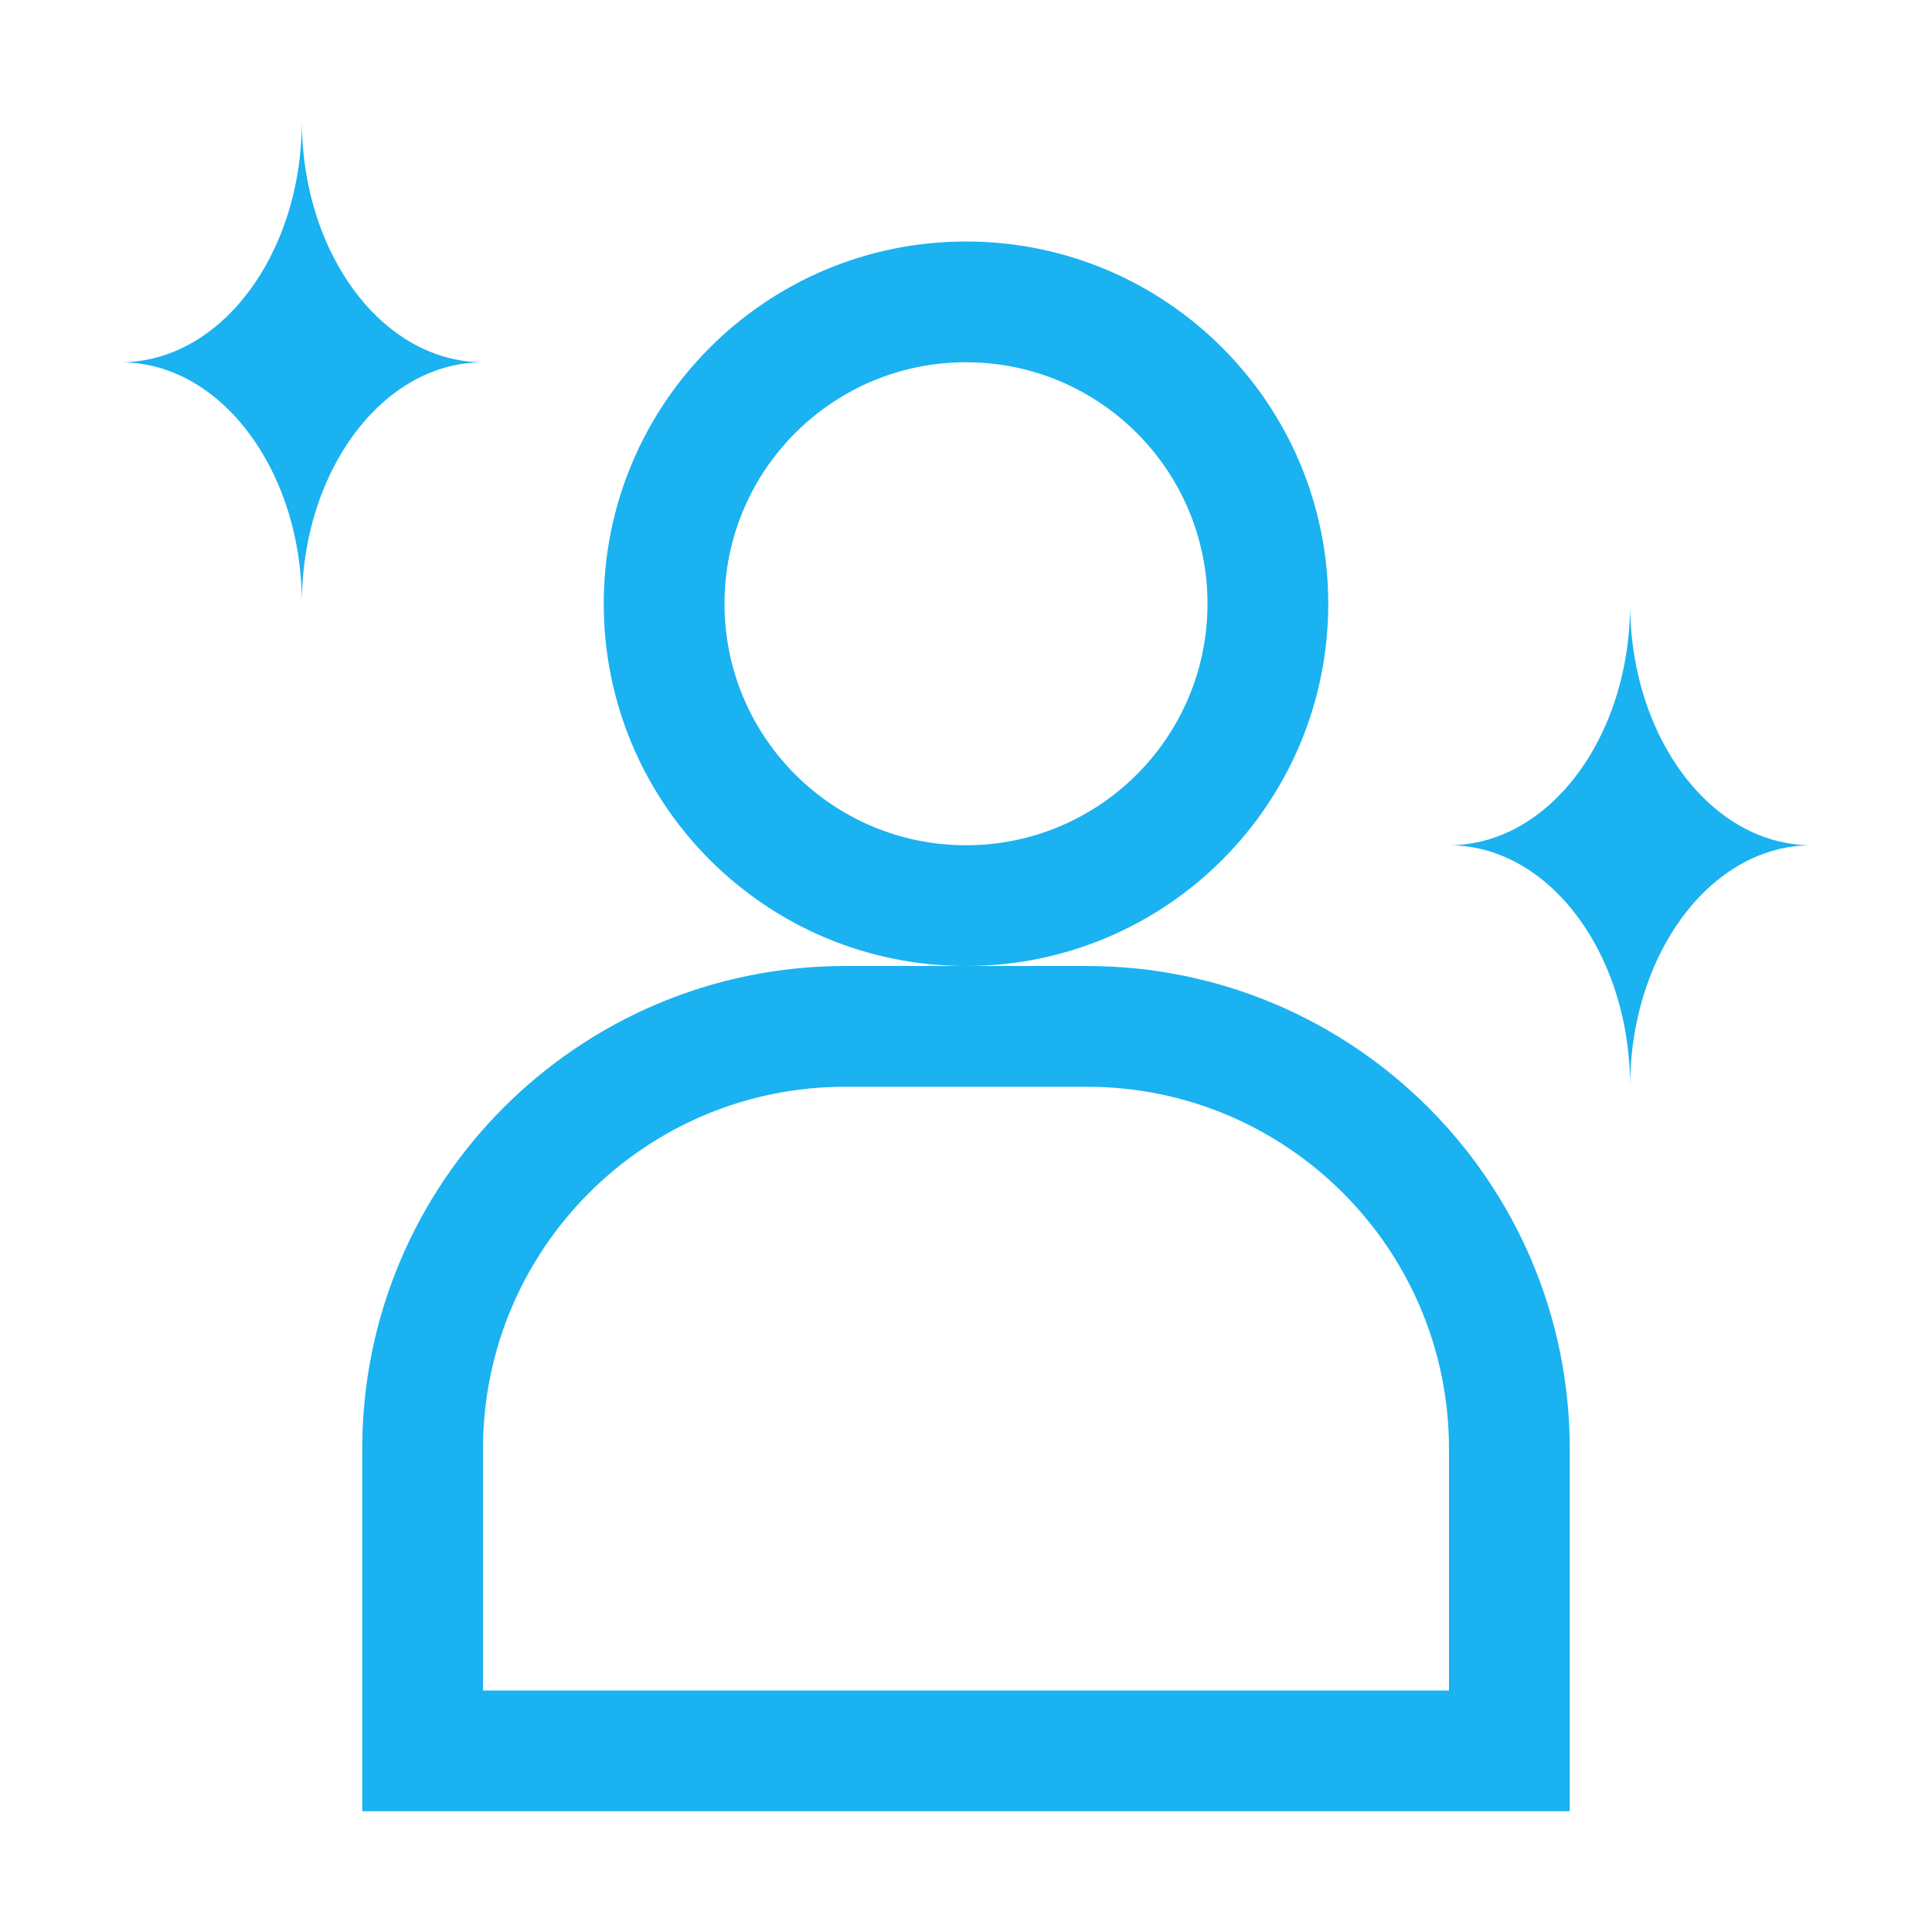 <svg width="56" height="56" viewBox="0 0 56 56" fill="none" xmlns="http://www.w3.org/2000/svg">
<g id="IconArea/M">
<path id="Union" fill-rule="evenodd" clip-rule="evenodd" d="M5.279 10.912C5.734 11.131 6.16 11.431 6.547 11.799C6.68 11.926 6.809 12.06 6.932 12.203C7.385 12.725 7.77 13.349 8.068 14.048C8.502 15.066 8.75 16.245 8.75 17.5C8.75 16.245 8.998 15.066 9.432 14.048C9.73 13.349 10.115 12.725 10.568 12.203C10.691 12.06 10.82 11.926 10.953 11.799C11.34 11.431 11.766 11.131 12.221 10.912C12.777 10.645 13.376 10.5 14 10.5C13.376 10.5 12.777 10.355 12.221 10.088C11.766 9.869 11.34 9.569 10.953 9.201C10.82 9.074 10.691 8.94 10.568 8.797C10.115 8.275 9.73 7.651 9.432 6.952C8.998 5.933 8.75 4.755 8.75 3.5C8.75 4.755 8.502 5.933 8.068 6.952C7.77 7.651 7.385 8.275 6.932 8.797C6.809 8.94 6.68 9.074 6.547 9.201C6.16 9.569 5.734 9.869 5.279 10.088C4.723 10.355 4.124 10.5 3.5 10.5C4.124 10.5 4.723 10.645 5.279 10.912ZM35 17.5C35 21.366 31.866 24.5 28 24.5C24.134 24.5 21 21.366 21 17.5C21 13.634 24.134 10.5 28 10.5C31.866 10.5 35 13.634 35 17.5ZM38.5 17.5C38.5 23.299 33.799 28 28 28C22.201 28 17.5 23.299 17.5 17.5C17.5 11.701 22.201 7 28 7C33.799 7 38.5 11.701 38.5 17.5ZM28 28H24.5C16.768 28 10.5 34.268 10.5 42V52.5H45.5V42C45.5 34.268 39.232 28 31.5 28H28ZM14 42C14 36.201 18.701 31.5 24.5 31.5H31.5C37.299 31.5 42 36.201 42 42V49H14V42ZM45.047 25.799C44.66 25.431 44.234 25.131 43.779 24.912C43.224 24.645 42.624 24.5 42 24.5C42.624 24.5 43.224 24.355 43.779 24.088C44.234 23.869 44.66 23.569 45.047 23.201C45.18 23.074 45.309 22.939 45.432 22.797C45.885 22.275 46.27 21.651 46.568 20.952C47.002 19.933 47.25 18.755 47.25 17.5C47.25 18.755 47.498 19.933 47.932 20.952C48.23 21.651 48.615 22.275 49.068 22.797C49.191 22.939 49.32 23.074 49.453 23.201C49.84 23.569 50.266 23.869 50.721 24.088C51.276 24.355 51.876 24.5 52.5 24.5C51.876 24.5 51.276 24.645 50.721 24.912C50.266 25.131 49.84 25.431 49.453 25.799C49.32 25.926 49.191 26.061 49.068 26.203C48.615 26.725 48.23 27.349 47.932 28.048C47.498 29.067 47.25 30.245 47.25 31.5C47.25 30.245 47.002 29.067 46.568 28.048C46.27 27.349 45.885 26.725 45.432 26.203C45.309 26.061 45.18 25.926 45.047 25.799Z" fill="#1AB2F0"/>
</g>
</svg>
